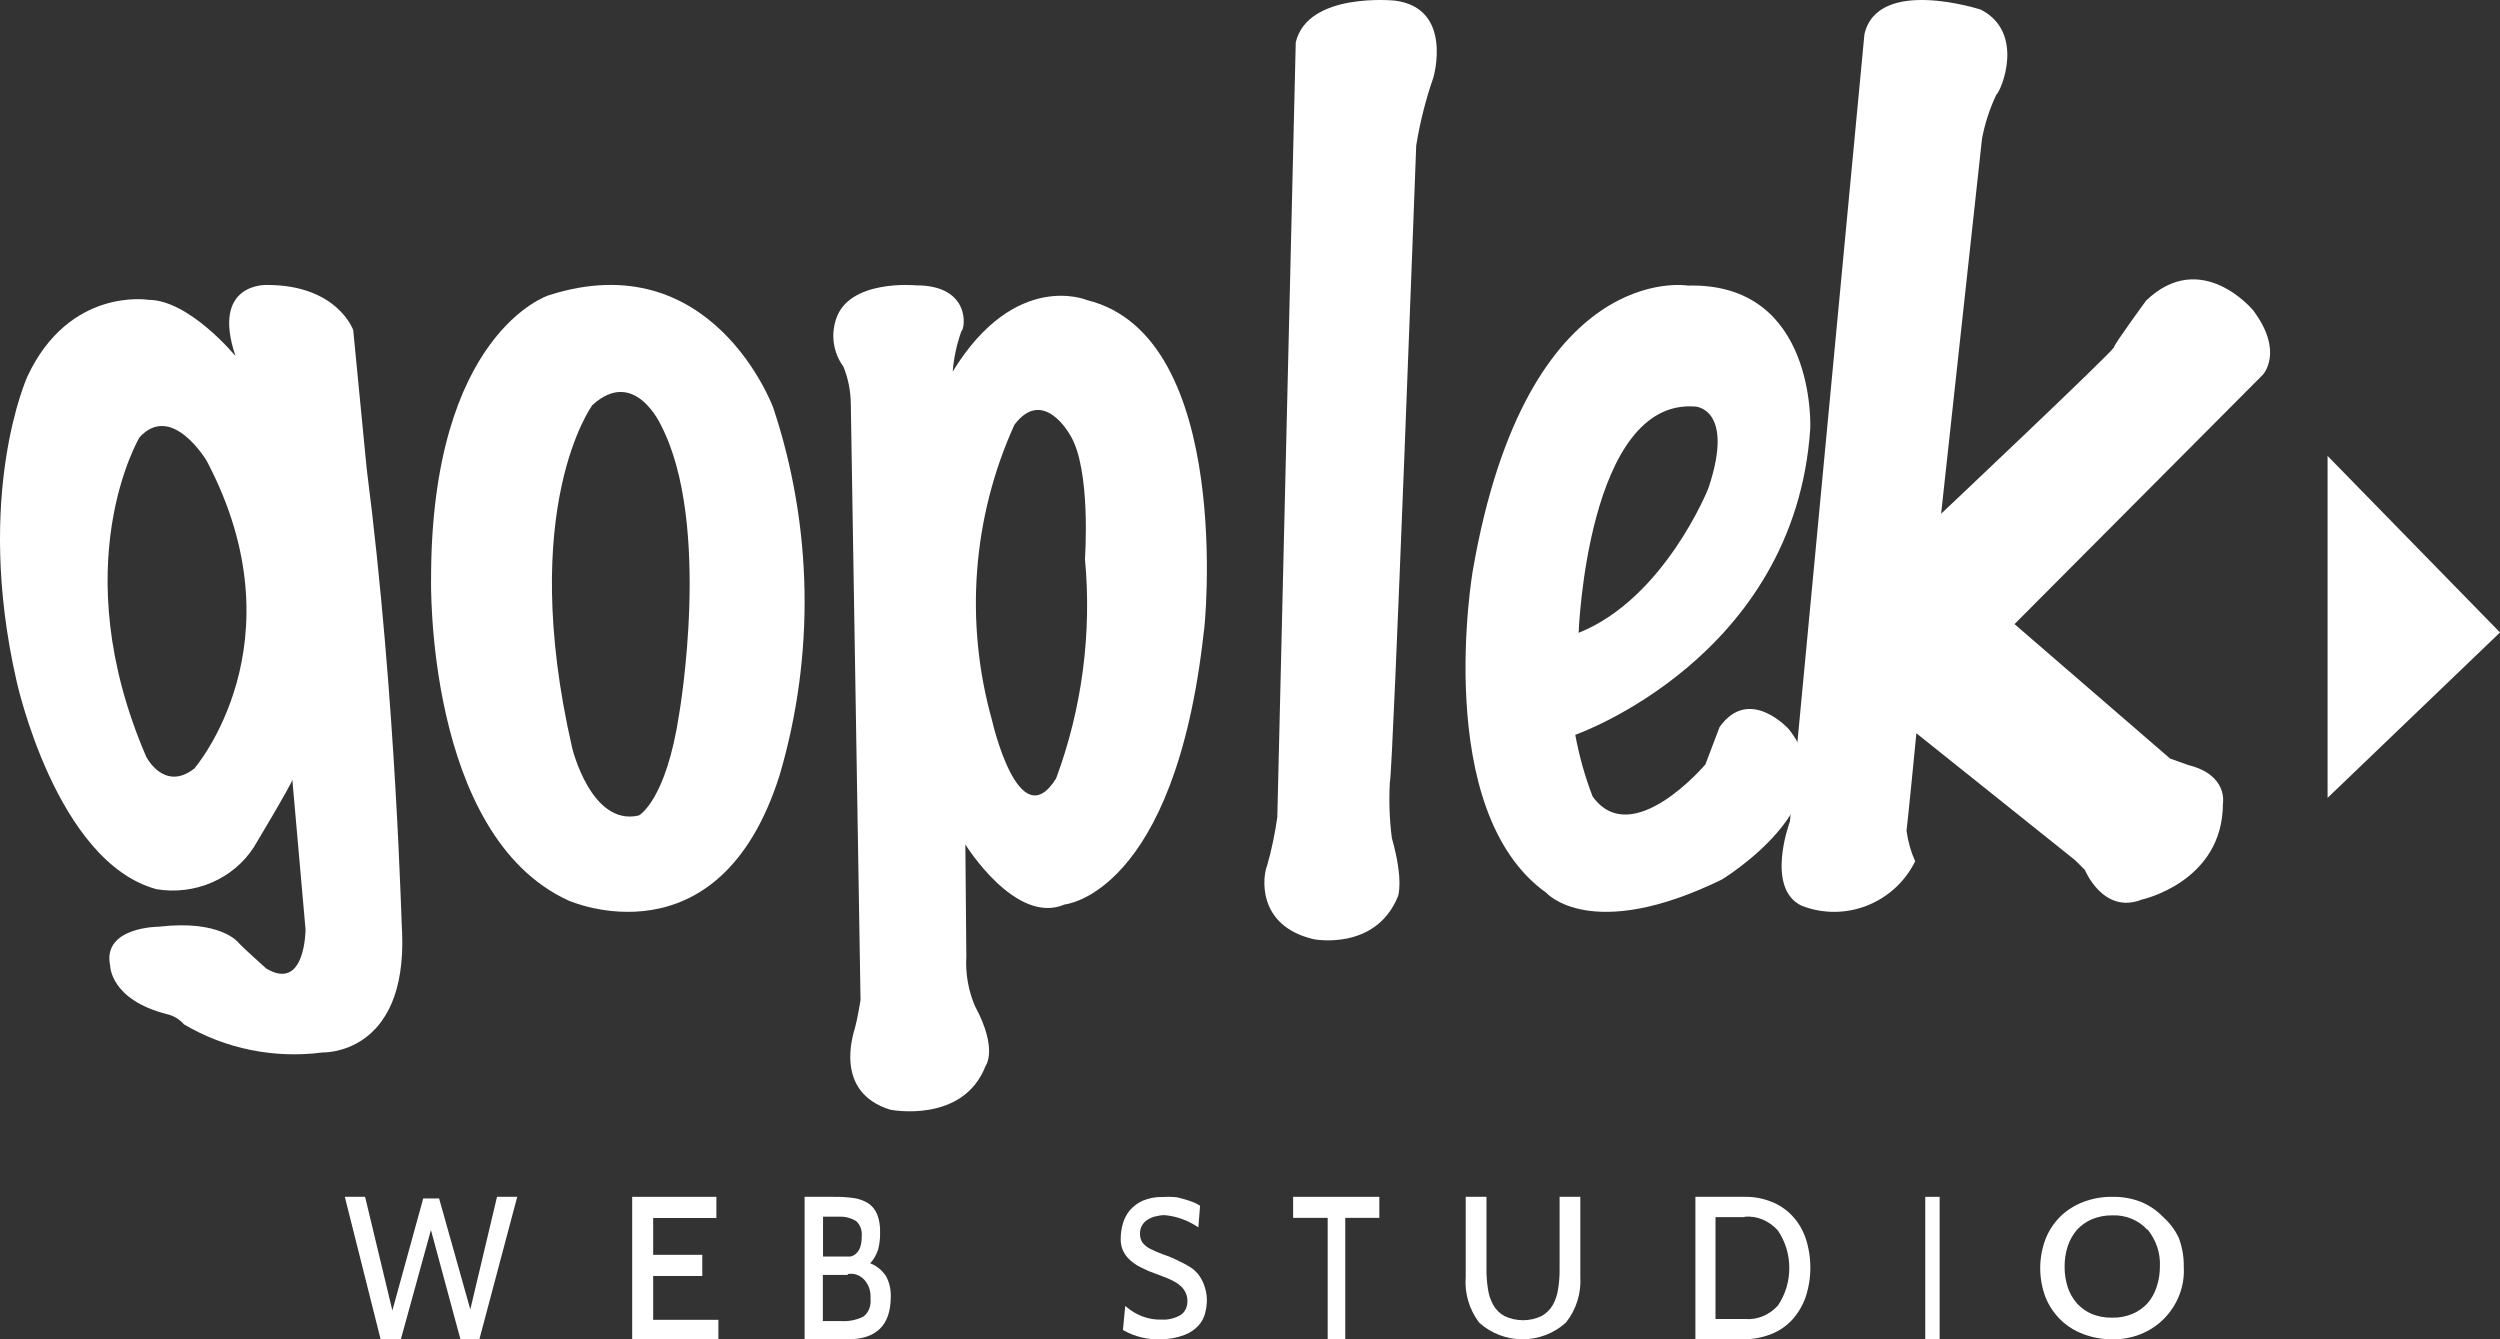 <?xml version="1.0" encoding="UTF-8"?>
<svg width="56px" height="30px" viewBox="0 0 56 30" version="1.1" xmlns="http://www.w3.org/2000/svg" xmlns:xlink="http://www.w3.org/1999/xlink">
    <rect x="0" y="0" width="56" height="30" fill="#333333" stroke="none"/>
    <!-- Generator: Sketch 57.1 (83088) - https://sketch.com -->
    <title>Group 29</title>
    <desc>Created with Sketch.</desc>
    <g id="Page-1" stroke="none" stroke-width="1" fill="none" fill-rule="evenodd">
        <g id="Desktop" transform="translate(-1140, -4980)" fill="#FFFFFF">
            <g id="Group-29" transform="translate(1140, 4980)">
                <path d="M4.353,17.215 C3.678,17.744 3.276,16.952 3.276,16.952 C1.419,12.652 3.126,9.795 3.126,9.795 C3.851,9.004 4.631,10.325 4.631,10.325 C6.785,14.406 4.353,17.215 4.353,17.215 M9.007,20.872 C8.993,20.889 8.888,15.749 8.213,10.491 L7.912,7.394 C7.912,7.394 7.56,6.383 5.982,6.383 C5.982,6.383 4.718,6.322 5.275,7.976 C5.275,7.976 4.239,6.716 3.322,6.716 C3.322,6.716 1.556,6.427 0.617,8.426 C0.617,8.426 -0.588,11.051 0.37,15.251 C0.37,15.251 1.25,19.306 3.505,19.918 C4.363,20.061 5.227,19.689 5.685,18.978 C5.685,18.978 6.53,17.573 6.548,17.464 L6.844,20.819 C6.844,20.819 6.844,22.224 5.963,21.694 C5.963,21.694 5.421,21.209 5.343,21.117 C5.343,21.117 4.951,20.596 3.559,20.758 C3.559,20.758 2.282,20.758 2.468,21.633 C2.468,21.633 2.468,22.39 3.728,22.714 C3.882,22.747 4.02,22.829 4.12,22.945 C5.047,23.494 6.144,23.717 7.223,23.575 C7.223,23.575 9.121,23.65 9.007,20.872" id="Fill-1"></path>
                <path d="M15.213,15.994 C14.919,17.947 14.309,18.267 14.309,18.267 C13.243,18.515 12.818,16.759 12.818,16.759 C11.576,11.356 13.27,9.074 13.27,9.074 C14.214,8.21 14.806,9.525 14.806,9.525 C15.954,11.739 15.213,15.994 15.213,15.994 M12.286,6.616 C12.286,6.616 9.656,7.458 9.656,12.968 C9.656,12.968 9.529,18.704 12.732,20.171 C12.732,20.171 16.107,21.679 17.467,17.353 C18.255,14.663 18.205,11.798 17.322,9.137 C17.322,9.137 15.967,5.432 12.286,6.616" id="Fill-3"></path>
                <path d="M23.657,17.437 C22.819,18.782 22.221,16.133 22.221,16.133 C21.604,13.937 21.782,11.586 22.723,9.515 C23.369,8.654 23.967,9.739 23.967,9.739 C24.447,10.501 24.303,12.518 24.303,12.518 C24.459,14.186 24.238,15.87 23.657,17.437 M24.351,6.723 C24.351,6.723 22.745,6.033 21.34,8.323 C21.365,8.017 21.43,7.716 21.532,7.427 C21.628,7.35 21.746,6.392 20.524,6.392 C20.524,6.392 19.014,6.244 18.726,7.153 C18.607,7.512 18.669,7.909 18.892,8.211 C18.999,8.475 19.055,8.758 19.058,9.045 L19.276,22.402 C19.276,22.402 19.202,22.85 19.154,23.016 C19.106,23.182 18.678,24.468 19.944,24.858 C19.944,24.858 21.571,25.181 22.077,23.877 C22.077,23.877 22.365,23.509 21.837,22.532 C21.69,22.184 21.624,21.805 21.646,21.425 L21.624,18.916 C21.624,18.916 22.749,20.735 23.849,20.26 C23.849,20.26 26.314,20.041 26.964,14.162 C26.986,14.153 27.658,7.534 24.351,6.723" id="Fill-5"></path>
                <path d="M31.248,0.014 C31.248,0.014 29.297,-0.188 29.025,0.947 L29.025,0.942 L28.612,18.303 C28.56,18.67 28.485,19.033 28.384,19.388 C28.294,19.586 28.116,20.734 29.43,21.039 C29.43,21.039 30.814,21.308 31.314,20.079 C31.314,20.079 31.45,19.734 31.178,18.774 C31.124,18.358 31.109,17.938 31.133,17.518 C31.203,17.294 31.723,3.261 31.723,3.261 C31.807,2.741 31.936,2.23 32.108,1.736 C32.108,1.736 32.562,0.184 31.248,0.014" id="Fill-7"></path>
                <path d="M37.98,9.107 C37.98,9.107 38.863,9.157 38.271,10.926 C38.271,10.94 37.278,13.413 35.361,14.175 C35.361,14.175 35.555,8.91 37.98,9.107 M34.637,19.999 C34.637,19.999 35.631,21.133 38.567,19.703 C38.567,19.703 41.407,17.983 40.069,16.334 C40.069,16.334 39.186,15.348 38.519,16.285 L38.201,17.123 C38.201,17.123 36.554,19.067 35.674,17.84 C35.502,17.393 35.373,16.931 35.286,16.46 C35.286,16.46 40.21,14.739 40.55,9.596 C40.55,9.596 40.696,6.325 37.812,6.397 C37.812,6.397 34.199,5.783 32.989,12.79 C32.989,12.79 32.066,18.167 34.637,19.999" id="Fill-9"></path>
                <path d="M48.076,6.73 C48.076,6.73 47.375,7.685 47.349,7.783 C47.322,7.881 43.481,11.508 43.481,11.508 L44.397,3.107 C44.461,2.768 44.568,2.438 44.715,2.126 C44.834,2.027 45.367,0.729 44.371,0.216 C44.371,0.216 42.064,-0.537 41.763,0.768 L40.094,18.401 C40.094,18.401 39.534,19.896 40.358,20.289 C41.332,20.667 42.431,20.237 42.9,19.293 C42.802,19.076 42.737,18.844 42.706,18.606 C42.732,18.432 42.927,16.425 42.927,16.425 L46.481,19.267 L46.701,19.485 C46.701,19.485 47.111,20.494 47.979,20.15 C47.979,20.15 49.794,19.757 49.794,17.995 C49.794,17.995 49.913,17.357 49.019,17.138 L48.609,16.991 L45.125,13.98 L50.688,8.394 C50.688,8.394 51.172,7.881 50.468,6.948 C50.468,6.948 49.31,5.552 48.076,6.73" id="Fill-11"></path>
                <polygon id="Fill-15" points="52.138 10.213 52.138 17.872 56 14.167"></polygon>
                <polygon id="Fill-18" points="10.535 29.331 9.836 26.846 9.48 26.846 8.789 29.355 8.178 26.809 7.724 26.809 8.526 30 8.979 30 9.653 27.553 10.314 30 10.738 30 11.586 26.809 11.133 26.809"></polygon>
                <polygon id="Fill-20" points="14.631 28.582 15.731 28.582 15.731 28.108 14.631 28.108 14.631 27.283 16.047 27.283 16.047 26.809 14.161 26.809 14.161 30 16.092 30 16.092 29.564 14.631 29.564"></polygon>
                <path d="M19.338,29.493 C19.179,29.57 19.008,29.604 18.836,29.592 L18.432,29.592 L18.432,28.558 L18.99,28.558 L18.99,28.539 C19.027,28.532 19.065,28.53 19.103,28.534 C19.344,28.559 19.521,28.808 19.499,29.089 C19.518,29.25 19.455,29.408 19.338,29.493 L19.338,29.493 Z M18.436,27.254 L18.816,27.254 C18.943,27.25 19.068,27.285 19.18,27.354 C19.271,27.435 19.317,27.567 19.302,27.7 C19.304,27.784 19.292,27.868 19.265,27.947 C19.245,28.001 19.213,28.049 19.172,28.084 C19.135,28.116 19.092,28.138 19.047,28.146 L18.905,28.146 L18.436,28.146 L18.436,27.254 Z M19.492,28.298 C19.571,28.213 19.632,28.107 19.67,27.989 C19.702,27.865 19.717,27.736 19.714,27.606 C19.719,27.467 19.697,27.329 19.649,27.202 C19.606,27.099 19.537,27.013 19.451,26.955 C19.35,26.892 19.241,26.853 19.127,26.837 C18.98,26.816 18.831,26.807 18.682,26.809 L18.023,26.809 L18.023,30 L18.994,30 C19.628,30 19.948,29.687 19.953,29.061 C19.961,28.894 19.924,28.729 19.848,28.587 C19.757,28.451 19.633,28.35 19.492,28.298 L19.492,28.298 Z" id="Fill-22"></path>
                <path d="M26.835,28.538 C26.782,28.473 26.72,28.419 26.652,28.378 C26.586,28.337 26.519,28.3 26.449,28.268 C26.312,28.196 26.176,28.141 26.059,28.1 C25.961,28.065 25.865,28.024 25.771,27.977 C25.705,27.945 25.645,27.899 25.595,27.84 C25.554,27.781 25.533,27.706 25.536,27.63 C25.535,27.565 25.551,27.501 25.583,27.447 C25.615,27.394 25.658,27.35 25.708,27.32 C25.763,27.285 25.822,27.26 25.884,27.247 C25.95,27.229 26.018,27.219 26.086,27.219 C26.353,27.242 26.612,27.336 26.843,27.493 L26.882,27.009 C26.835,26.978 26.785,26.952 26.734,26.931 C26.667,26.905 26.6,26.882 26.531,26.863 C26.453,26.845 26.375,26.813 26.293,26.813 C26.213,26.807 26.132,26.807 26.051,26.813 C25.897,26.807 25.744,26.835 25.599,26.895 C25.489,26.943 25.39,27.018 25.306,27.114 C25.235,27.199 25.182,27.302 25.15,27.415 C25.119,27.524 25.104,27.638 25.104,27.753 C25.102,27.832 25.115,27.91 25.142,27.981 C25.169,28.047 25.204,28.107 25.248,28.159 C25.291,28.21 25.339,28.254 25.392,28.291 C25.439,28.326 25.489,28.357 25.541,28.382 L25.723,28.469 L26.141,28.628 C26.199,28.652 26.257,28.68 26.312,28.711 C26.365,28.738 26.413,28.774 26.457,28.816 C26.498,28.855 26.533,28.903 26.558,28.957 C26.584,29.012 26.598,29.073 26.598,29.135 C26.604,29.269 26.543,29.397 26.441,29.459 C26.311,29.533 26.168,29.567 26.024,29.559 C25.729,29.57 25.44,29.461 25.205,29.253 L25.154,29.792 C25.422,29.945 25.719,30.016 26.016,29.997 C26.193,29.999 26.368,29.966 26.535,29.901 C26.651,29.859 26.758,29.787 26.847,29.691 C26.917,29.616 26.968,29.52 26.995,29.414 C27.021,29.317 27.034,29.217 27.034,29.117 C27.033,28.999 27.01,28.883 26.968,28.775 C26.936,28.687 26.891,28.607 26.835,28.538" id="Fill-24"></path>
                <polygon id="Fill-26" points="28.966 27.28 29.74 27.28 29.74 30 30.134 30 30.134 27.28 30.897 27.28 30.897 26.809 28.966 26.809"></polygon>
                <path d="M34.935,28.425 C34.937,28.573 34.926,28.72 34.903,28.866 C34.886,28.995 34.845,29.119 34.782,29.233 C34.722,29.336 34.635,29.421 34.531,29.48 C34.268,29.604 33.963,29.604 33.7,29.48 C33.595,29.422 33.509,29.337 33.45,29.233 C33.387,29.119 33.346,28.995 33.329,28.866 C33.305,28.712 33.294,28.557 33.297,28.402 L33.297,26.809 L32.832,26.809 L32.832,28.601 C32.803,28.969 32.911,29.335 33.134,29.628 C33.686,30.124 34.522,30.124 35.075,29.628 C35.307,29.338 35.422,28.972 35.399,28.601 L35.399,26.809 L34.935,26.809 L34.935,28.425 Z" id="Fill-28"></path>
                <path d="M39.827,29.241 C39.634,29.459 39.359,29.571 39.081,29.545 L38.427,29.545 L38.427,27.264 L39.081,27.264 L39.081,27.254 C39.36,27.231 39.635,27.346 39.827,27.567 C40.165,28.066 40.165,28.742 39.827,29.241 M39.676,26.918 C39.486,26.842 39.284,26.805 39.081,26.809 L37.977,26.809 L37.977,30 L39.081,30 C39.285,29.998 39.488,29.958 39.681,29.881 C39.855,29.813 40.013,29.705 40.144,29.564 C40.275,29.42 40.377,29.248 40.444,29.061 C40.588,28.63 40.588,28.16 40.444,27.729 C40.313,27.35 40.031,27.053 39.676,26.918" id="Fill-30"></path>
                <polygon id="Fill-32" points="43.126 30 43.448 30 43.448 26.809 43.126 26.809"></polygon>
                <path d="M48.31,28.822 C48.269,28.957 48.199,29.083 48.106,29.192 C48.014,29.293 47.9,29.374 47.771,29.429 C47.628,29.489 47.472,29.519 47.315,29.516 C47.159,29.519 47.003,29.492 46.859,29.434 C46.73,29.378 46.616,29.298 46.524,29.196 C46.43,29.088 46.359,28.964 46.316,28.831 C46.269,28.683 46.246,28.529 46.247,28.375 C46.246,28.22 46.269,28.066 46.316,27.919 C46.359,27.784 46.43,27.658 46.524,27.548 C46.616,27.447 46.73,27.367 46.859,27.311 C47.003,27.252 47.158,27.221 47.315,27.224 C47.616,27.212 47.907,27.331 48.101,27.548 L48.101,27.535 C48.296,27.772 48.396,28.066 48.382,28.365 C48.382,28.52 48.359,28.674 48.31,28.822 M48.445,27.252 C48.31,27.112 48.145,27 47.96,26.923 C47.756,26.843 47.536,26.805 47.315,26.809 C47.094,26.806 46.875,26.845 46.669,26.923 C46.476,26.995 46.3,27.106 46.155,27.247 C46.008,27.393 45.894,27.565 45.82,27.754 C45.661,28.176 45.661,28.637 45.82,29.06 C45.895,29.246 46.009,29.417 46.155,29.561 C46.3,29.703 46.476,29.813 46.669,29.885 C46.875,29.963 47.094,30.001 47.315,30 C47.752,30.009 48.172,29.843 48.47,29.543 C48.784,29.225 48.945,28.799 48.916,28.365 C48.92,28.145 48.88,27.925 48.8,27.717 C48.715,27.542 48.594,27.384 48.445,27.252" id="Fill-34"></path>
            </g>
        </g>
    </g>
</svg>
